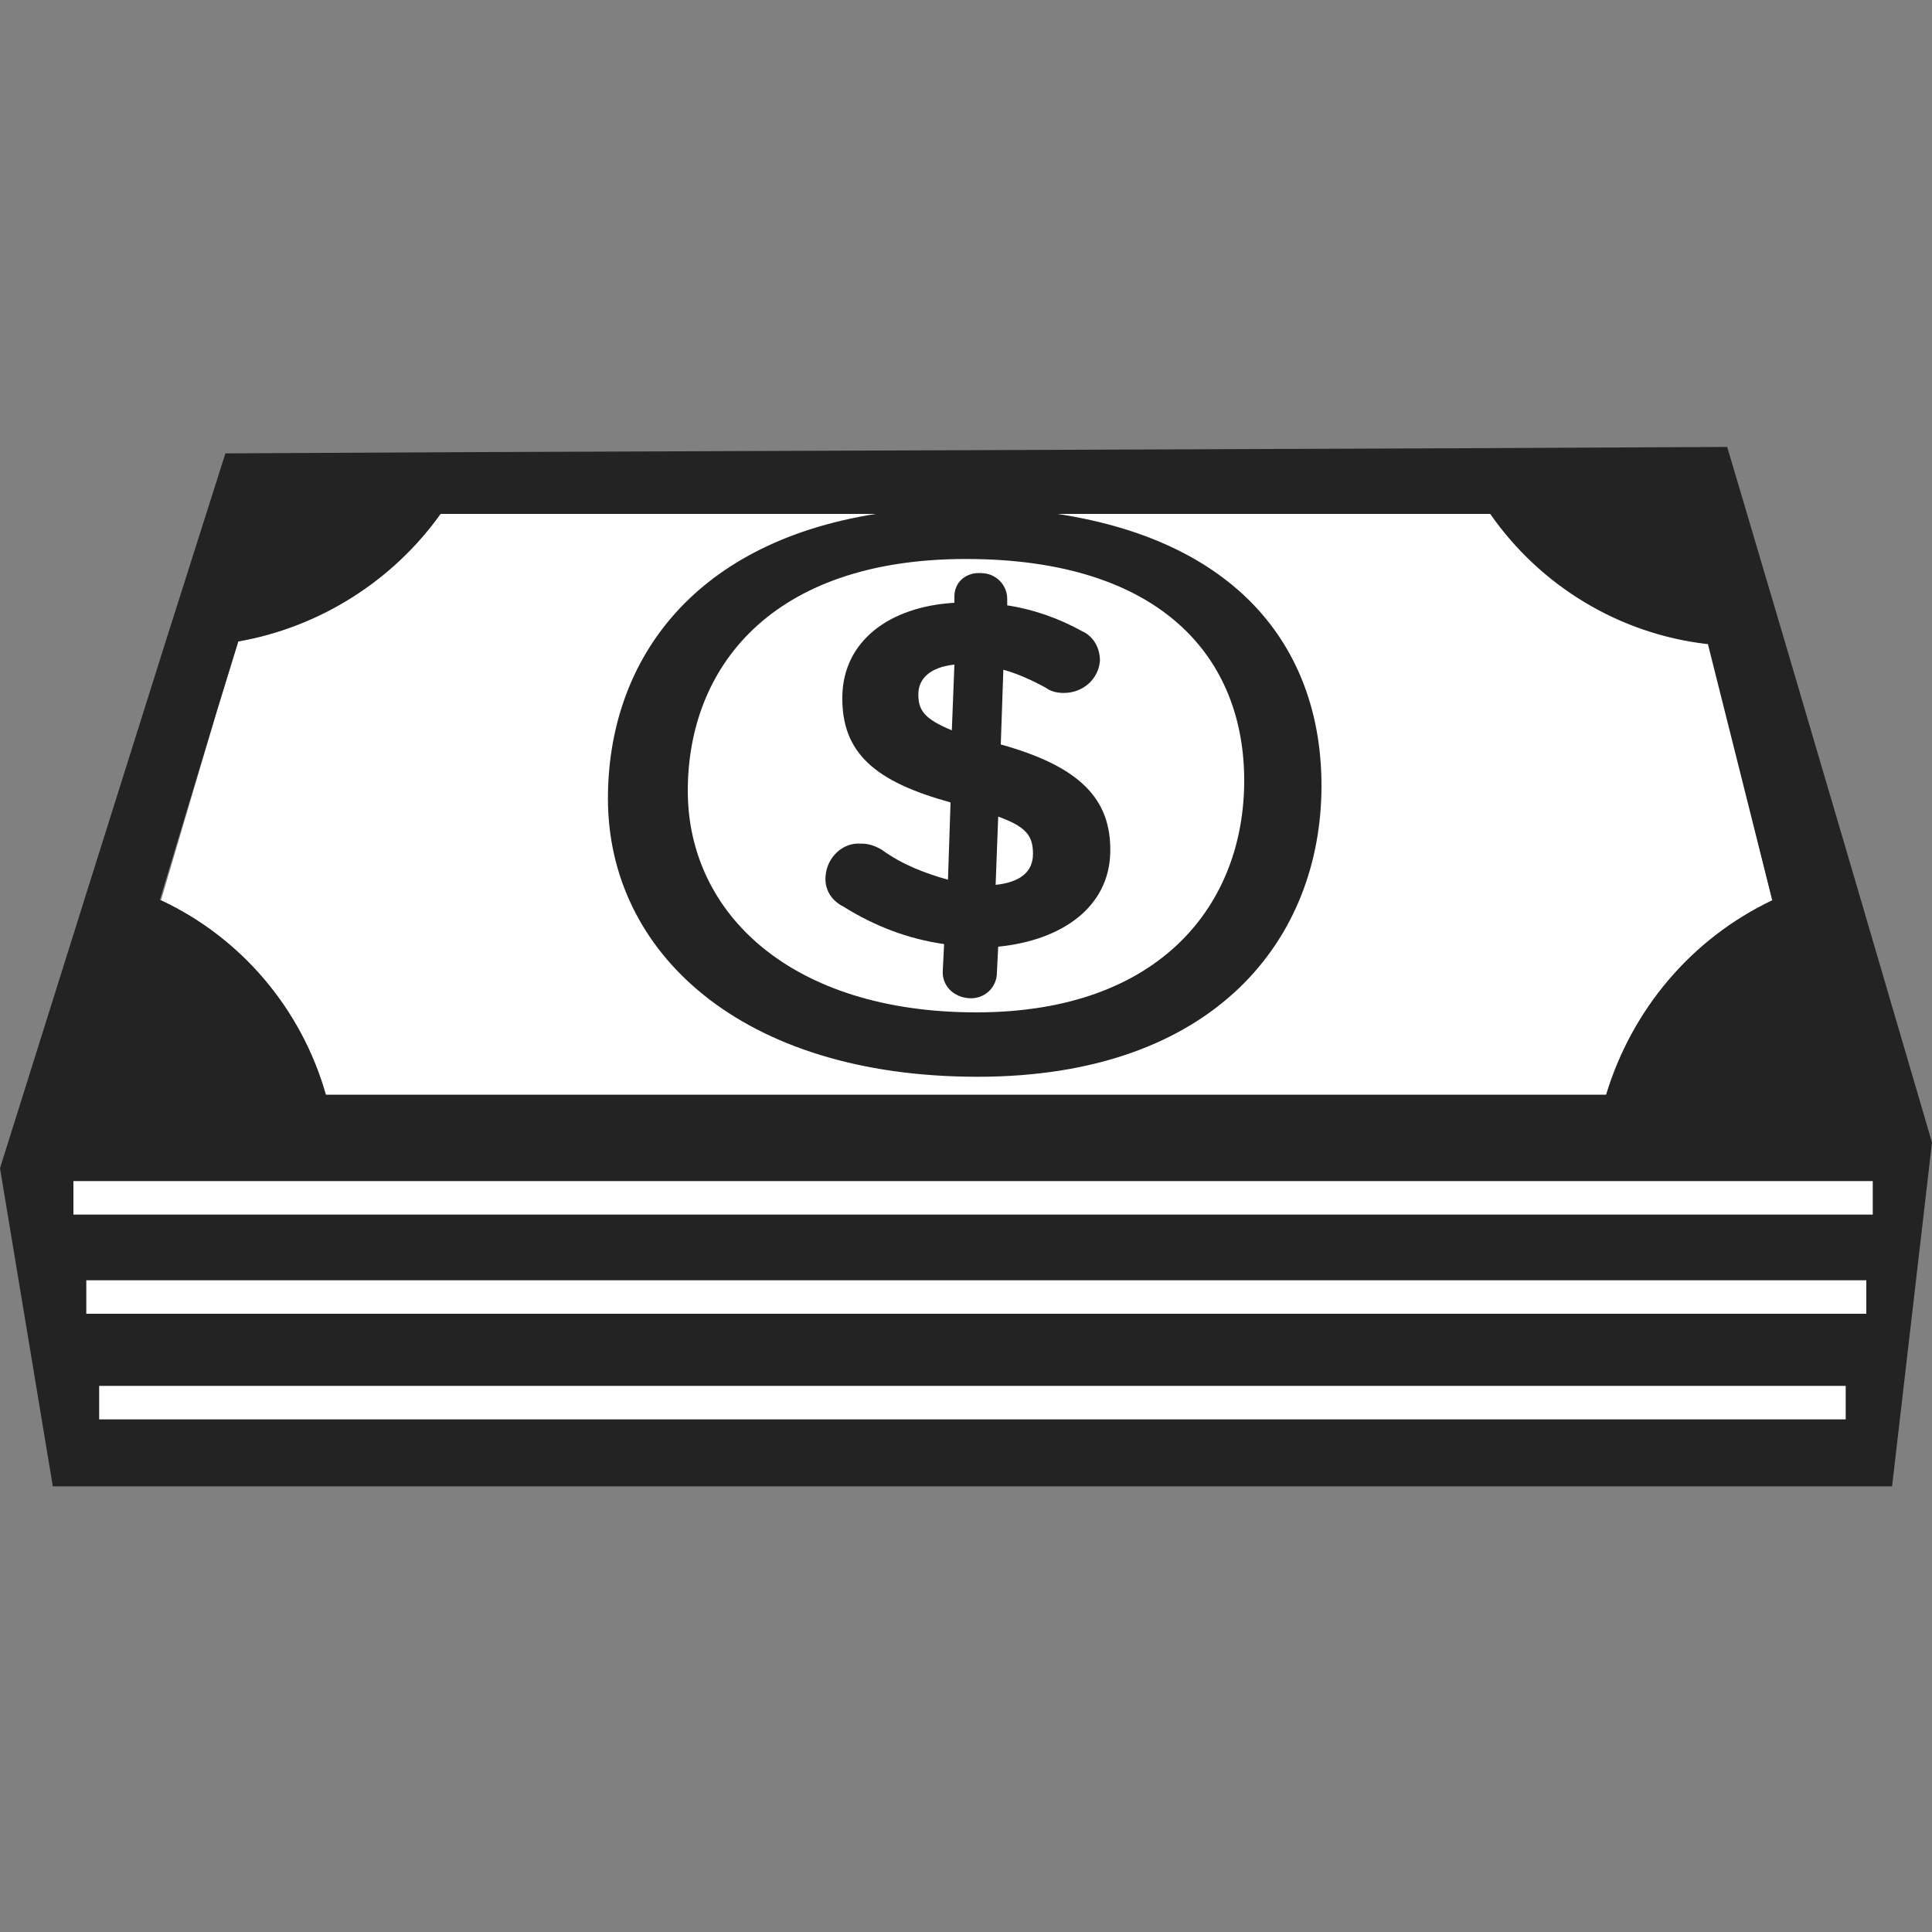 <?xml version="1.0" encoding="utf-8"?>
<!-- Generator: Adobe Illustrator 22.0.1, SVG Export Plug-In . SVG Version: 6.00 Build 0)  -->
<svg version="1.1" id="Capa_1" xmlns="http://www.w3.org/2000/svg" xmlns:xlink="http://www.w3.org/1999/xlink" x="0px" y="0px"
	 viewBox="0 0 150 150" style="enable-background:new 0 0 150 150;" xml:space="preserve">
<rect x="0" y="0" width="150" height="150" fill="#808080" stroke="none"/>
<style type="text/css">
	.st0{fill:#FFFFFF;}
	.st1{fill:#232323;}
</style>
<title>medios de pago</title>
<path class="st0" d="M137.6,69.9c-6.3,3-10.9,8.5-12.9,15.1H25.3c-1.9-6.7-6.6-12.2-12.8-15.1L16.9,55l1.6-5.2
	c6.3-1.1,12-4.7,15.7-9.9h81.7c3.9,5.6,10,9.3,16.8,10.1L137.6,69.9z"/>
<path class="st1" d="M143.9,67.9l-5.3-18l-4.5-15.2l-20.9,0.1l-76.4,0.3l-19.3,0.1L12.8,50L7.1,68.1L0,90.7l4.1,24.7h142.8l3.1-26.7
	L143.9,67.9z M137.6,69.9c-6.3,3-10.9,8.5-12.9,15.1H25.3c-1.9-6.7-6.6-12.2-12.8-15.1c0,0-0.1,0-0.1,0L16.9,55l1.6-5.2
	c6.3-1.1,12-4.7,15.7-9.9H68c-14.5,2.3-20.8,11.7-20.8,22.1c0,11.9,10.3,21.6,28.7,21.6s26.7-10.7,26.7-22.6
	c0-10.3-6.1-18.9-20.5-21.1h33.6c3.9,5.6,10,9.3,16.8,10.1c0,0,0.1,0,0.1,0l5,19.9C137.7,69.8,137.7,69.9,137.6,69.9z M75,43.4
	c15.2,0,21.6,7.7,21.6,17.2s-6.4,18-20.8,18s-22.4-7.7-22.4-17.2C53.4,51.9,59.8,43.4,75,43.4z"/>
<rect x="5.7" y="91.7" class="st0" width="139.7" height="2.6"/>
<polyline class="st0" points="144.9,100.7 144.9,102 6.7,102 6.7,99.4 144.9,99.4 144.9,100.7 "/>
<rect x="7.7" y="107.6" class="st0" width="135.6" height="2.6"/>
<path class="st1" d="M76.2,44.5c1.1,0,2,0.9,2,2V47c2,0.3,4,1,5.8,2c0.9,0.4,1.4,1.3,1.4,2.3c-0.1,1.4-1.3,2.5-2.8,2.5c0,0,0,0,0,0
	c-0.5,0-1-0.1-1.4-0.4c-1.1-0.6-2.2-1.1-3.3-1.4l-0.2,5.8c6.1,1.7,8.6,4.2,8.5,8.4s-3.7,6.8-8.7,7.3l-0.1,2c0,1.2-1,2.1-2.2,2
	s-2.1-1-2-2.2l0.1-2c-2.8-0.4-5.4-1.4-7.8-2.9C64.5,69.9,64,69,64.1,68c0.1-1.4,1.3-2.6,2.7-2.5c0,0,0.1,0,0.1,0
	c0.6,0,1.1,0.2,1.6,0.5c1.5,1.1,3.3,1.8,5.1,2.3l0.2-6c-5.8-1.6-8.5-3.8-8.4-8.3c0.1-4.2,3.6-6.9,8.7-7.2v-0.5
	C74.1,45.2,75,44.4,76.2,44.5C76.1,44.4,76.2,44.4,76.2,44.5z M73.9,56.7l0.2-5.1c-1.9,0.2-2.8,1.1-2.8,2.3S71.7,55.8,73.9,56.7z
	 M77.5,63.4l-0.2,5.3c1.9-0.2,2.9-1,2.9-2.4S79.7,64.2,77.5,63.4z"/>
</svg>
